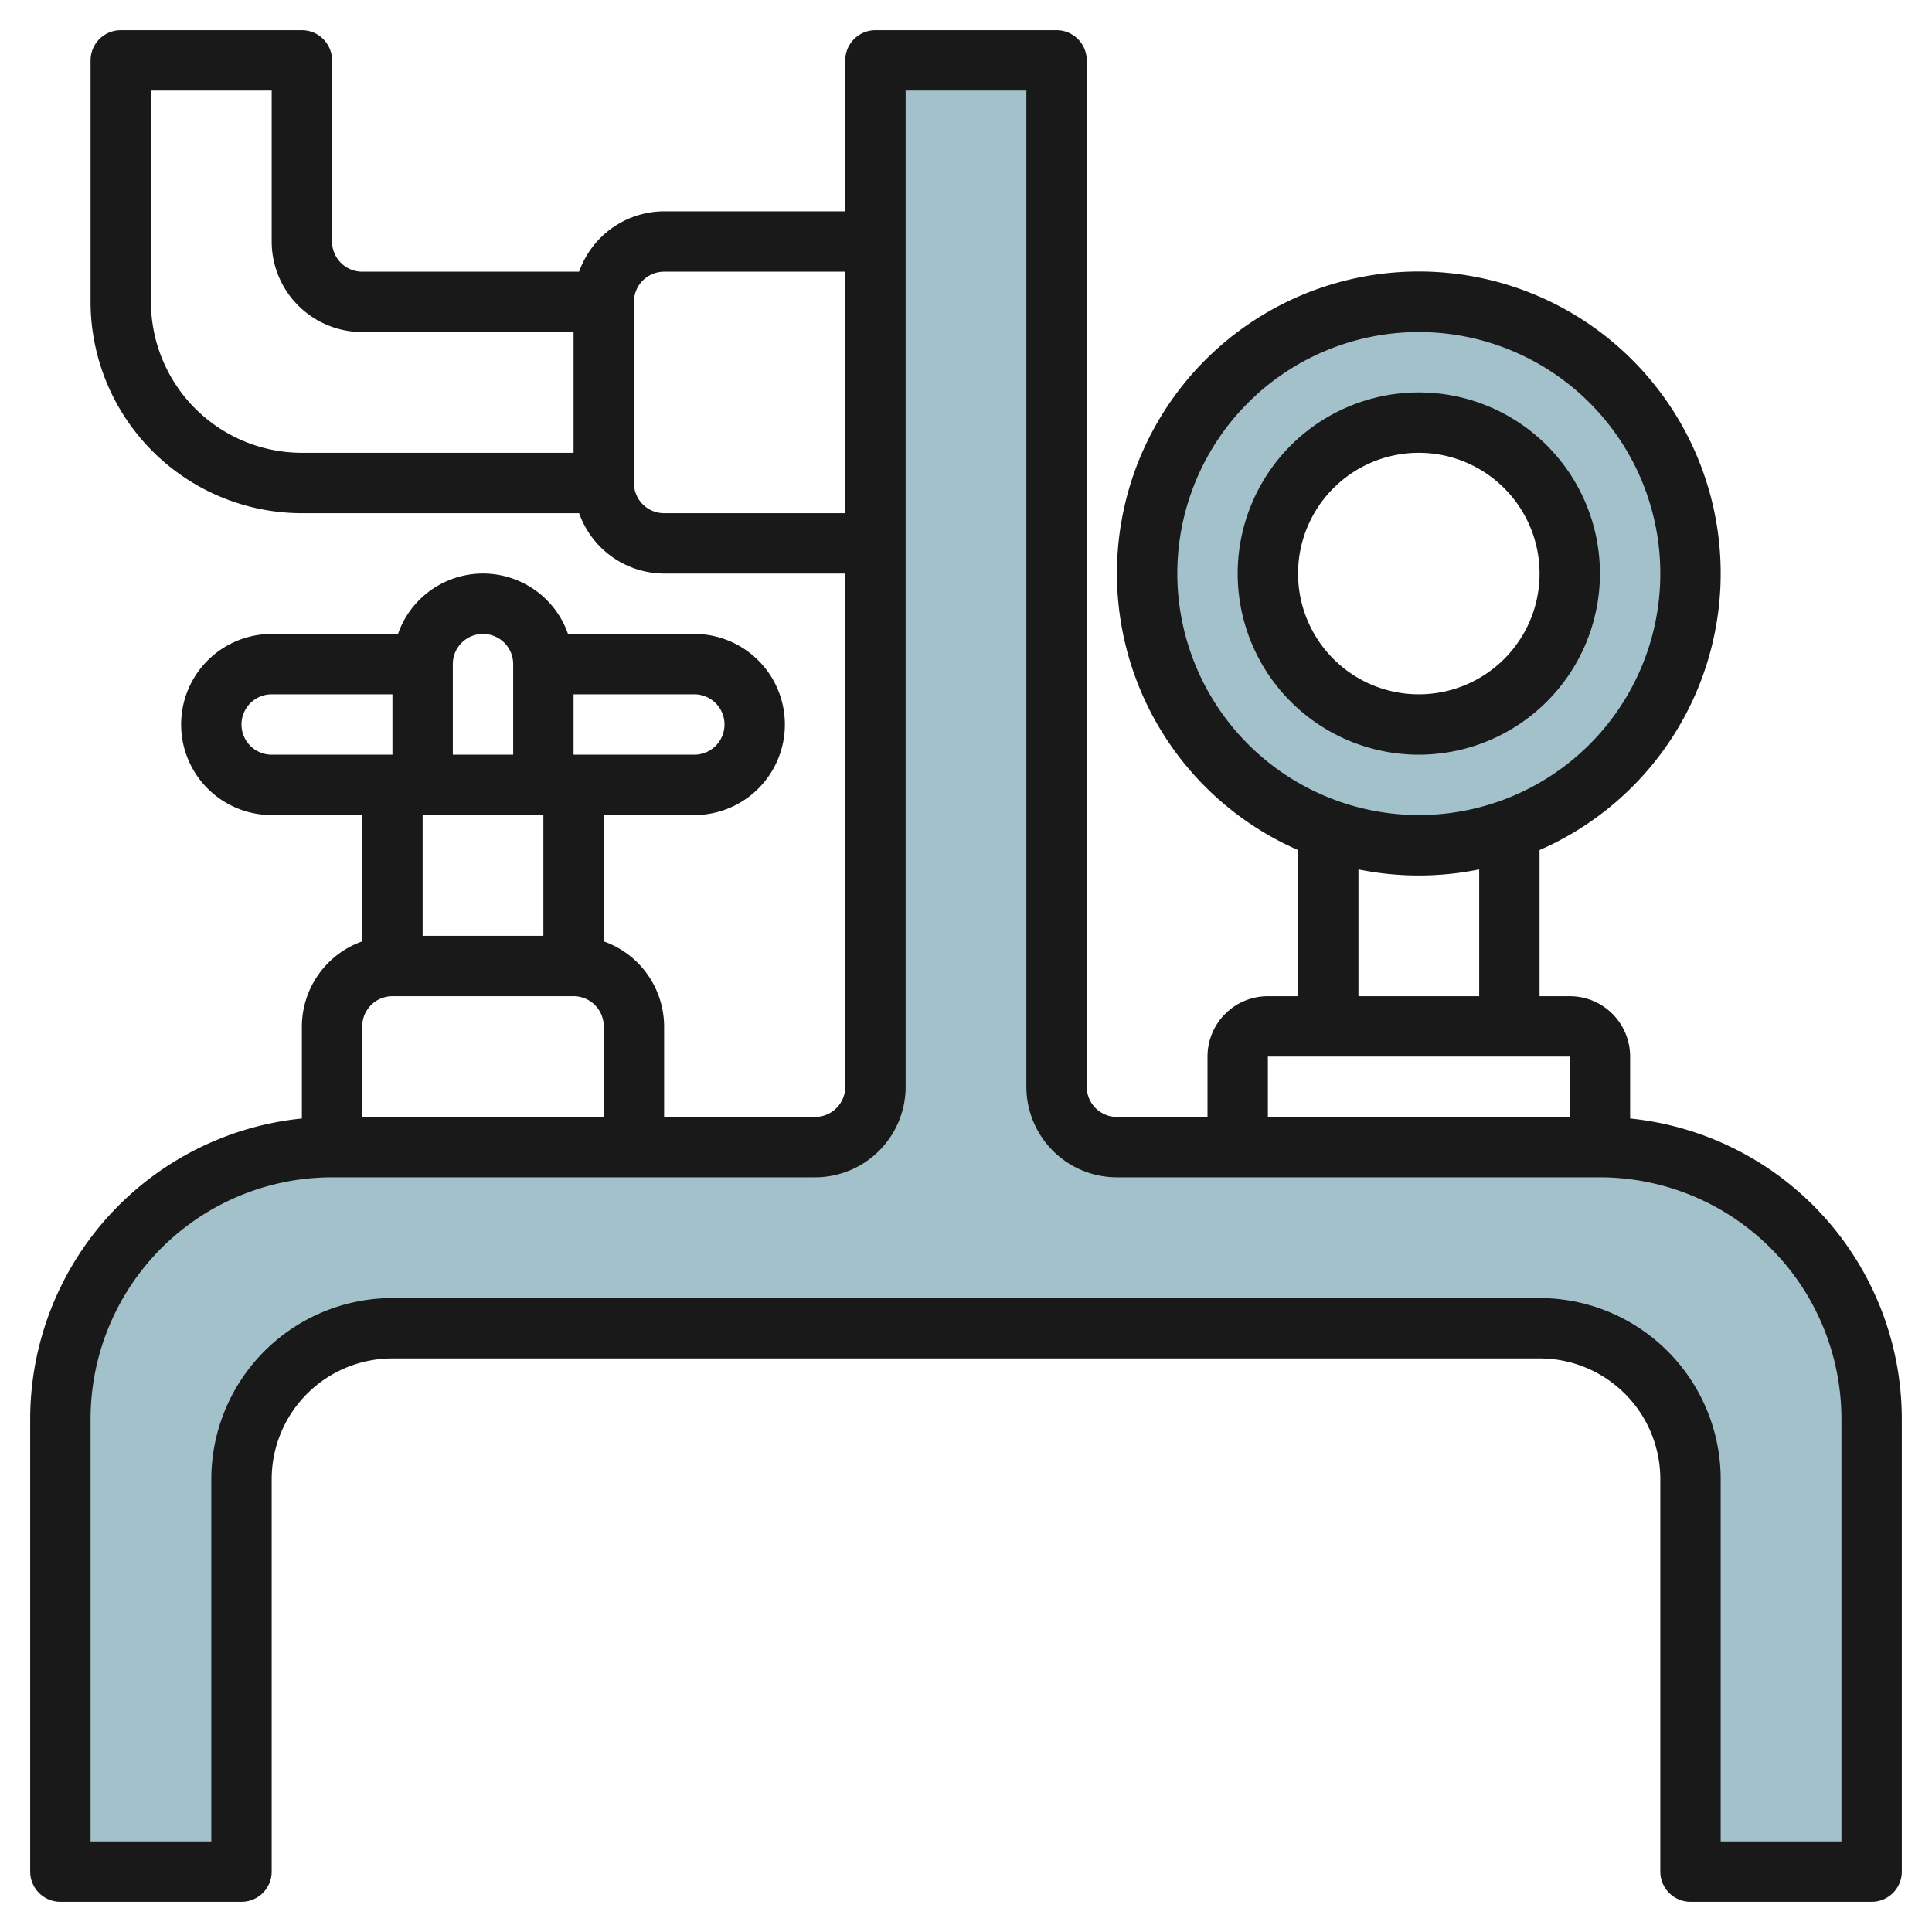 <svg height="512" viewBox="0 0 64 64" width="512" xmlns="http://www.w3.org/2000/svg"><g id="Layer_11" data-name="Layer 11"><path d="m35 36v-34h-6v34a2 2 0 0 1 -2 2h-16a9 9 0 0 0 -9 9v15h6v-13a5 5 0 0 1 5-5h38a5 5 0 0 1 5 5v13h6v-15a9 9 0 0 0 -9-9h-16a2 2 0 0 1 -2-2z" fill="#a3c1ca"/><path d="m47 10a9 9 0 1 0 9 9 9 9 0 0 0 -9-9zm0 14a5 5 0 1 1 5-5 5 5 0 0 1 -5 5z" fill="#a3c1ca"/><g fill="#191919"><path d="m54 37.051v-2.051a2 2 0 0 0 -2-2h-1v-4.841a10 10 0 1 0 -8 0v4.841h-1a2 2 0 0 0 -2 2v2h-3a1 1 0 0 1 -1-1v-34a1 1 0 0 0 -1-1h-6a1 1 0 0 0 -1 1v5h-6a3 3 0 0 0 -2.816 2h-7.184a1 1 0 0 1 -1-1v-6a1 1 0 0 0 -1-1h-6a1 1 0 0 0 -1 1v8a7.008 7.008 0 0 0 7 7h9.184a3 3 0 0 0 2.816 2h6v17a1 1 0 0 1 -1 1h-5v-3a3 3 0 0 0 -2-2.816v-4.184h3a3 3 0 0 0 0-6h-4.184a2.982 2.982 0 0 0 -5.632 0h-4.184a3 3 0 0 0 0 6h3v4.184a3 3 0 0 0 -2 2.816v3.051a10.013 10.013 0 0 0 -9 9.949v15a1 1 0 0 0 1 1h6a1 1 0 0 0 1-1v-13a4 4 0 0 1 4-4h38a4 4 0 0 1 4 4v13a1 1 0 0 0 1 1h6a1 1 0 0 0 1-1v-15a10.013 10.013 0 0 0 -9-9.949zm-15-18.051a8 8 0 1 1 8 8 8.009 8.009 0 0 1 -8-8zm6 9.8a10 10 0 0 0 4 0v4.2h-4zm-3 6.2h10v2h-10zm-37-25v-7h4v5a3 3 0 0 0 3 3h7v4h-9a5.006 5.006 0 0 1 -5-5zm17 7a1 1 0 0 1 -1-1v-6a1 1 0 0 1 1-1h6v8zm2 7a1 1 0 0 1 -1 1h-4v-2h4a1 1 0 0 1 1 1zm-8-3a1 1 0 0 1 1 1v3h-2v-3a1 1 0 0 1 1-1zm-8 3a1 1 0 0 1 1-1h4v2h-4a1 1 0 0 1 -1-1zm10 3v4h-4v-4zm-5 6h6a1 1 0 0 1 1 1v3h-8v-3a1 1 0 0 1 1-1zm48 28h-4v-12a6.006 6.006 0 0 0 -6-6h-38a6.006 6.006 0 0 0 -6 6v12h-4v-14a8.009 8.009 0 0 1 8-8h16a3 3 0 0 0 3-3v-33h4v33a3 3 0 0 0 3 3h16a8.009 8.009 0 0 1 8 8z"/><path d="m53 19a6 6 0 1 0 -6 6 6.006 6.006 0 0 0 6-6zm-10 0a4 4 0 1 1 4 4 4 4 0 0 1 -4-4z"/></g></g></svg>